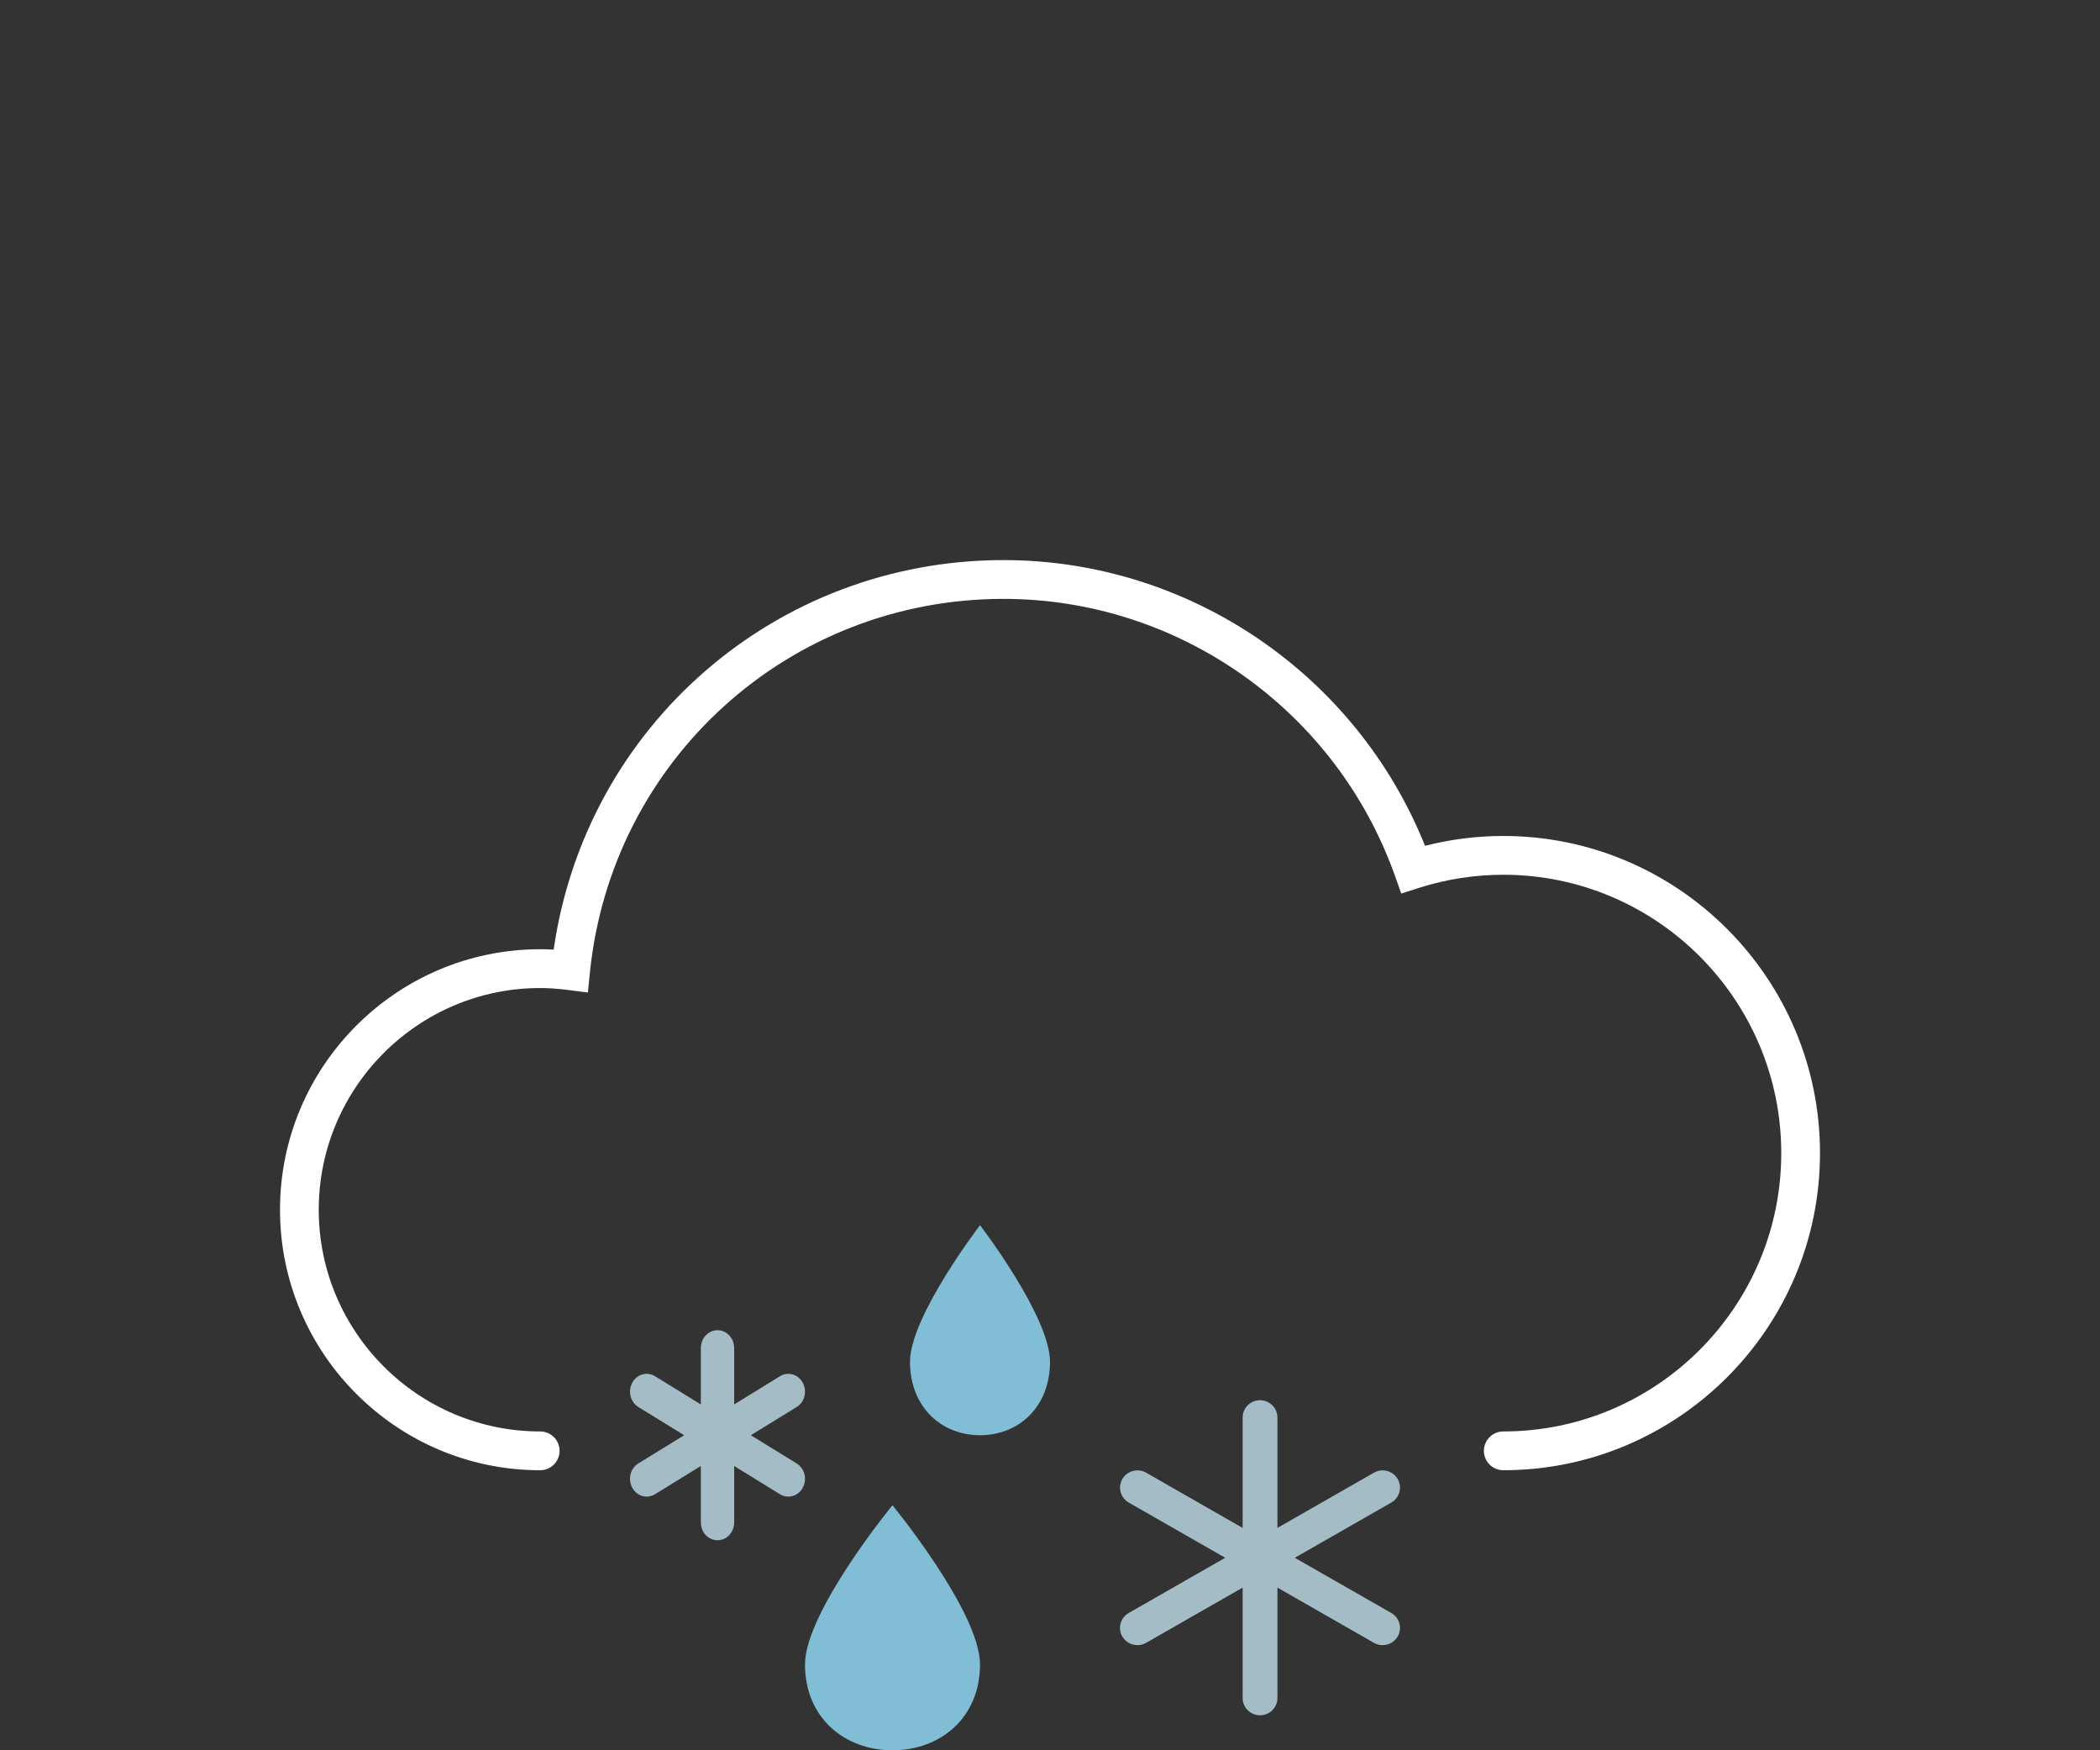<?xml version="1.0" encoding="UTF-8" standalone="no"?>
<svg width="60px" height="50px" viewBox="0 0 60 50" version="1.1" xmlns="http://www.w3.org/2000/svg" xmlns:xlink="http://www.w3.org/1999/xlink">
    <rect x="0" y="0" width="60" height="50" fill="#333333" stroke="none"/>
    <defs></defs>
    <g id="weather-icons-new" stroke="none" stroke-width="1" fill="none" fill-rule="evenodd">
        <g id="resort-weather-9">
            <path d="M30,38.901 C30,40.193 29.106,41 28.001,41 C26.895,41 26,40.193 26,38.901 C26,37.607 28.001,35 28.001,35 C28.001,35 30,37.607 30,38.901" id="Fill-19-Copy" fill="#81BDD5"></path>
            <path d="M25.499,50 C24.118,50 23,49.059 23,47.551 C23,46.042 25.499,43 25.499,43 C25.499,43 28,46.042 28,47.551 C28,49.059 26.881,50 25.499,50 Z" id="Fill-20-Copy" fill="#81BDD5"></path>
            <path d="M42.951,42 C42.645,42 42.397,41.752 42.397,41.446 C42.397,41.14 42.645,40.892 42.951,40.892 C47.33,40.892 50.893,37.325 50.893,32.941 C50.893,28.557 47.33,24.989 42.951,24.989 C42.133,24.989 41.324,25.115 40.545,25.363 L40.036,25.526 L39.856,25.02 C38.174,20.289 33.679,17.108 28.672,17.108 C22.55,17.108 17.469,21.699 16.854,27.787 L16.797,28.353 L16.234,28.281 C15.93,28.243 15.676,28.225 15.434,28.225 C11.946,28.225 9.107,31.067 9.107,34.559 C9.107,38.051 11.946,40.892 15.434,40.892 C15.74,40.892 15.988,41.14 15.988,41.446 C15.988,41.752 15.74,42 15.434,42 C11.335,42 8,38.662 8,34.559 C8,30.456 11.335,27.117 15.434,27.117 C15.56,27.117 15.687,27.12 15.819,27.128 C16.733,20.747 22.164,16 28.672,16 C33.972,16 38.748,19.258 40.715,24.162 C41.445,23.976 42.195,23.881 42.951,23.881 C47.941,23.881 52,27.946 52,32.941 C52,37.936 47.941,42 42.951,42" id="Fill-22-Copy" fill="#FFFFFF"></path>
            <path d="M39.752,46.078 L36.994,44.501 L39.752,42.923 C39.99,42.787 40.07,42.486 39.933,42.251 C39.797,42.015 39.492,41.934 39.255,42.07 L36.498,43.647 L36.498,40.492 C36.498,40.221 36.275,40 36.001,40 C35.726,40 35.504,40.221 35.504,40.492 L35.504,43.648 L32.747,42.07 C32.51,41.934 32.205,42.015 32.068,42.251 C31.931,42.486 32.012,42.787 32.25,42.923 L35.006,44.501 L32.249,46.078 C32.011,46.214 31.929,46.515 32.067,46.75 C32.159,46.909 32.326,46.997 32.497,46.997 C32.582,46.997 32.667,46.976 32.746,46.931 L35.504,45.353 L35.504,48.508 C35.504,48.779 35.726,49 36.001,49 C36.275,49 36.498,48.779 36.498,48.508 L36.498,45.353 L39.255,46.931 C39.333,46.976 39.418,46.997 39.502,46.997 C39.674,46.997 39.842,46.909 39.933,46.75 C40.07,46.515 39.99,46.214 39.752,46.078" id="Fill-61-Copy-2" fill="#A3BCC6"></path>
            <path d="M22.285,42.686 C22.361,42.732 22.442,42.754 22.524,42.754 C22.688,42.754 22.848,42.662 22.936,42.5 C23.068,42.257 22.99,41.946 22.762,41.806 L21.452,41 L22.762,40.194 C22.99,40.054 23.068,39.743 22.936,39.5 C22.805,39.257 22.513,39.174 22.285,39.314 L20.976,40.121 L20.976,38.508 C20.976,38.228 20.763,38 20.5,38 C20.237,38 20.024,38.228 20.024,38.508 L20.024,40.121 L18.715,39.314 C18.487,39.174 18.195,39.257 18.065,39.5 C17.933,39.743 18.011,40.054 18.239,40.194 L19.548,41 L18.238,41.806 C18.01,41.946 17.933,42.257 18.064,42.5 C18.152,42.662 18.312,42.754 18.477,42.754 C18.557,42.754 18.639,42.732 18.714,42.686 L20.024,41.879 L20.024,43.492 C20.024,43.772 20.237,44 20.5,44 C20.763,44 20.976,43.772 20.976,43.492 L20.976,41.879 L22.285,42.686" id="Fill-63-Copy" fill="#A3BCC6"></path>
        </g>
    </g>
</svg>